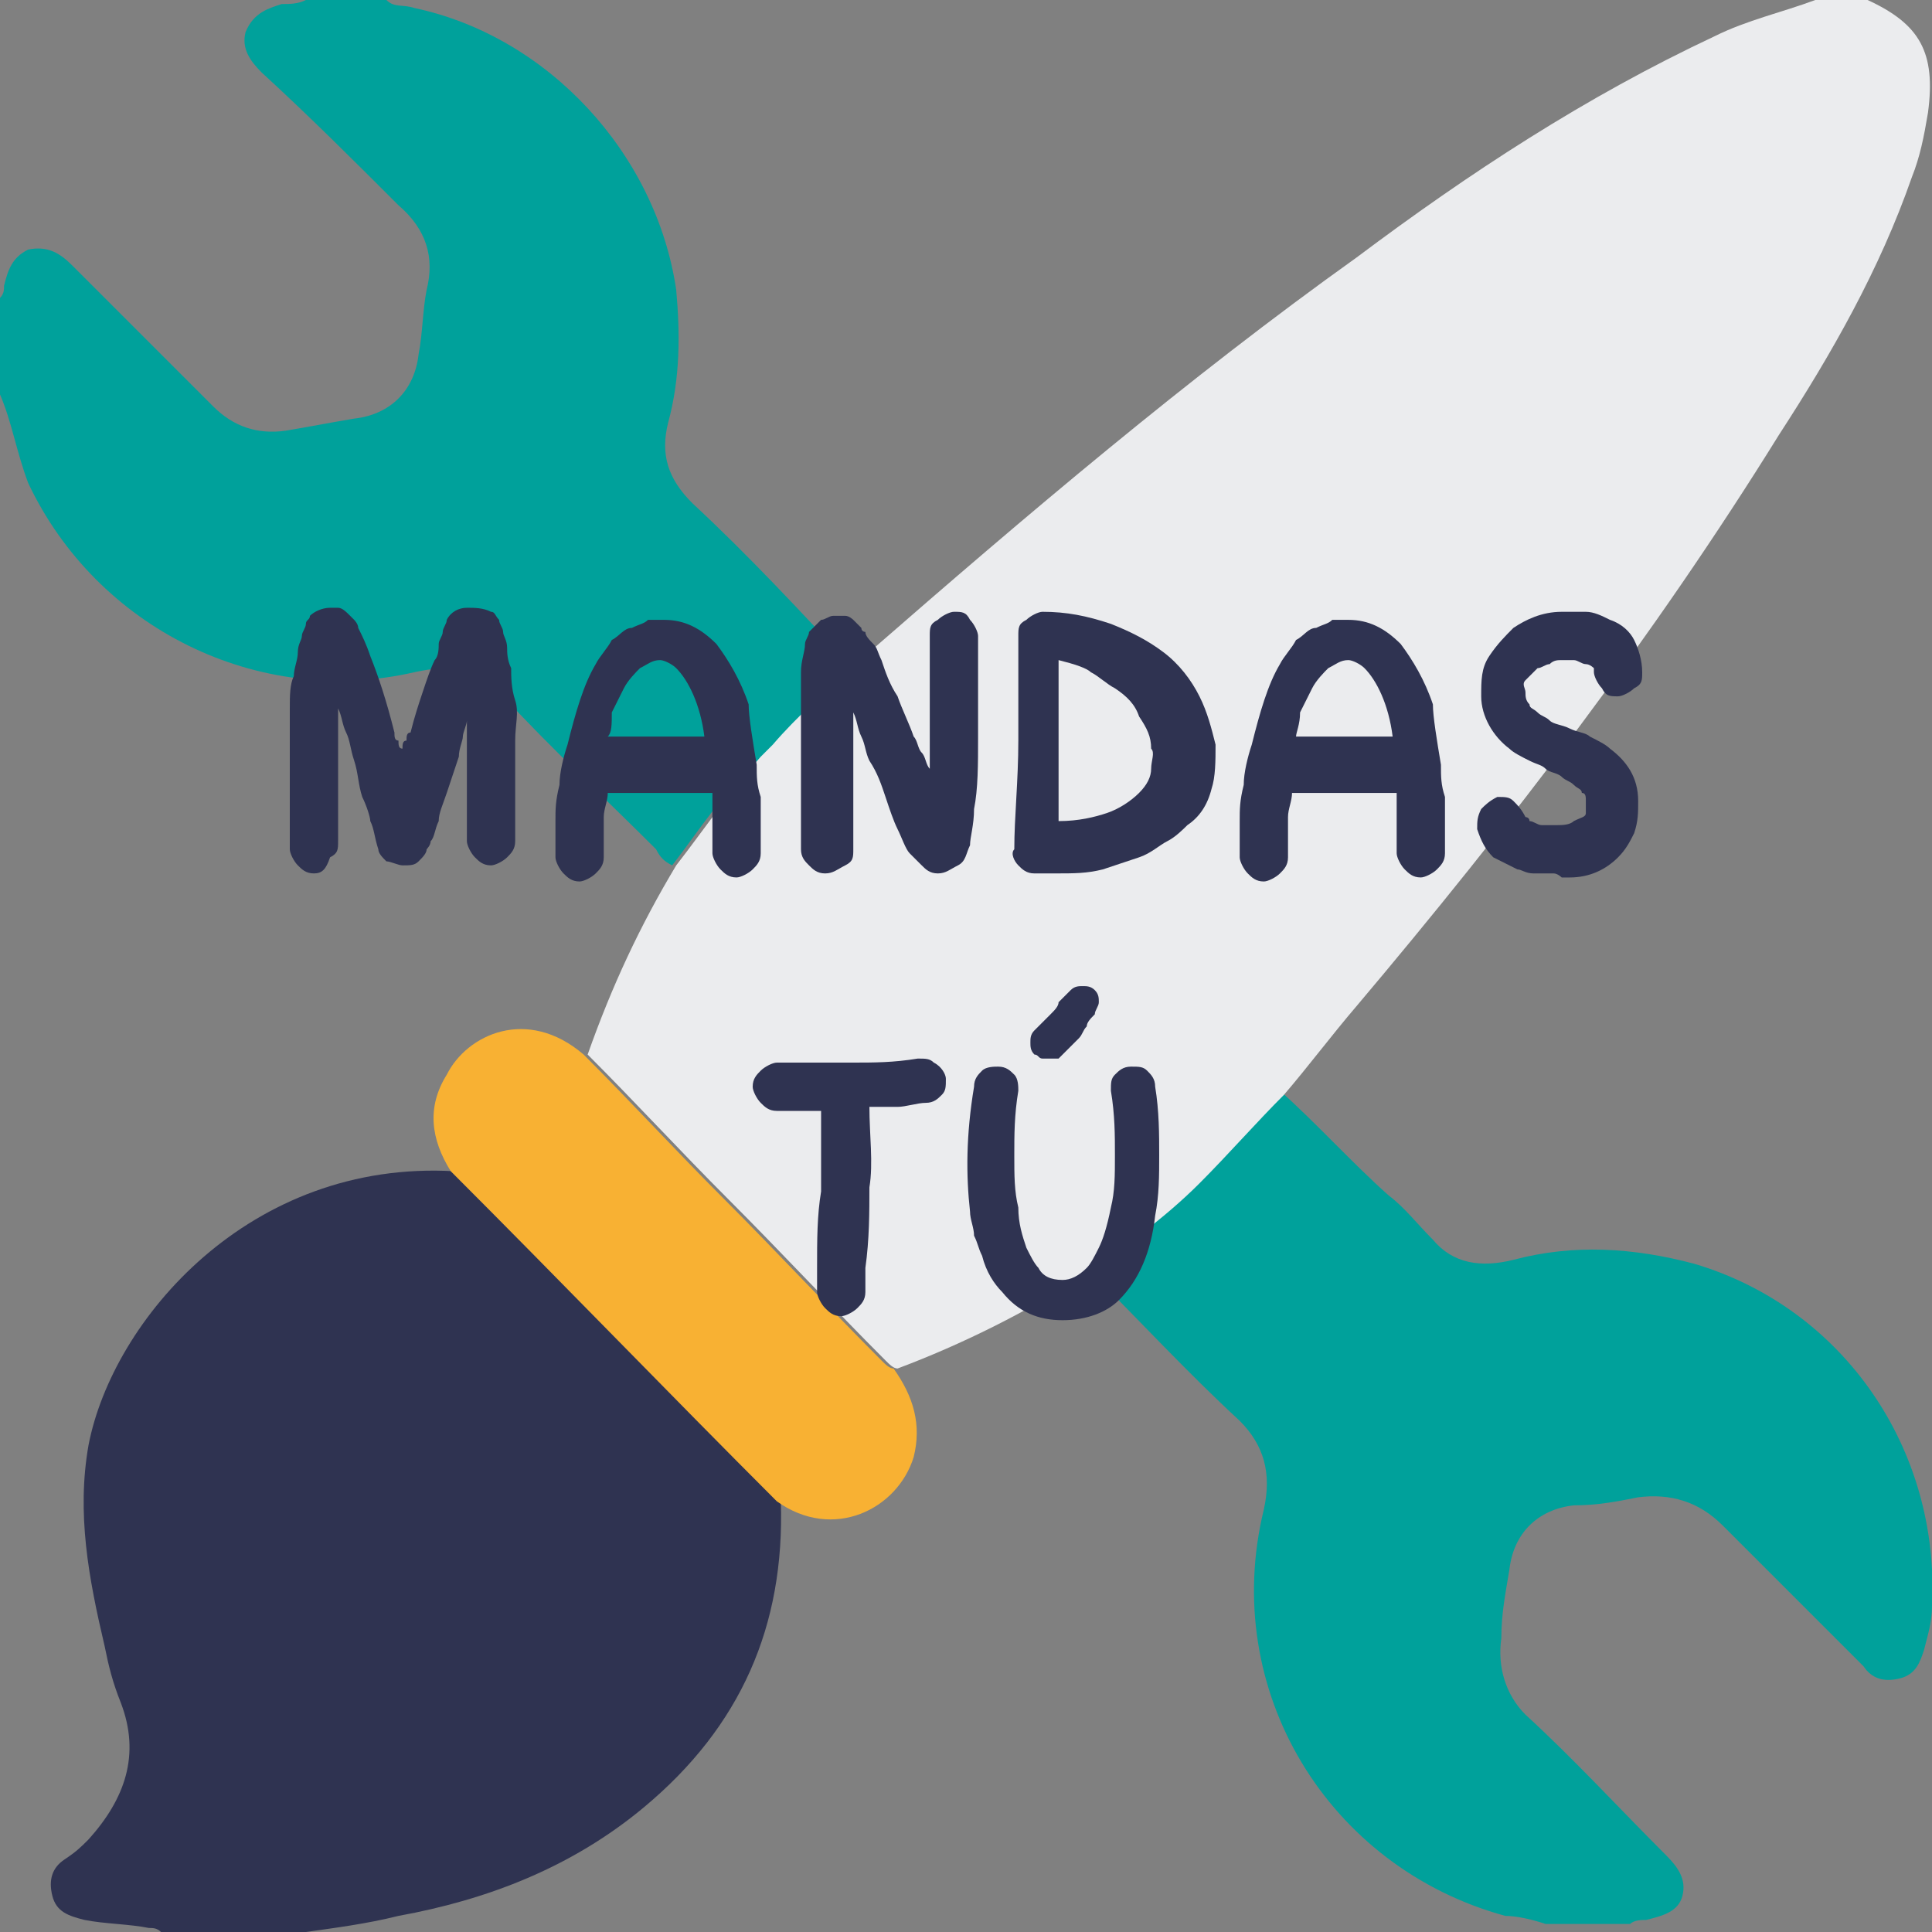 <?xml version="1.0" encoding="utf-8"?>
<!-- Generator: Adobe Illustrator 27.0.0, SVG Export Plug-In . SVG Version: 6.00 Build 0)  -->
<svg version="1.1" id="Capa_1" xmlns="http://www.w3.org/2000/svg" xmlns:xlink="http://www.w3.org/1999/xlink" x="0px" y="0px"
	 viewBox="0 0 48 48" style="enable-background:new 0 0 48 48;" xml:space="preserve">
<rect x="0" y="0" width="48" height="48" fill="#808080" stroke="none"/>
<style type="text/css">
	.st0{fill:#2F3351;}
	.st1{fill:#00A19B;}
	.st2{fill:#EBECEE;}
	.st3{fill:#F8B133;}
</style>
<path class="st0" d="M7.6,48c-1.2,0-2.4,0-3.6,0c-0.1-0.1-0.2-0.1-0.3-0.1c-0.5-0.1-1.1-0.1-1.6-0.2c-0.4-0.1-0.7-0.2-0.8-0.6
	c-0.1-0.4,0-0.7,0.3-0.9C1.9,46,2,45.9,2.2,45.7c0.9-1,1.3-2.1,0.8-3.4c-0.2-0.5-0.3-0.9-0.4-1.4c-0.4-1.7-0.7-3.3-0.4-5
	c0.6-3.1,4-7.1,9.1-6.8c2.7,2.7,5.4,5.5,8.1,8.2c0.1,3.1-1,5.6-3.4,7.6c-1.8,1.5-3.9,2.3-6.1,2.7C9.1,47.8,8.3,47.9,7.6,48z"/>
<path class="st1" d="M16.7,21.5c-0.2-0.1-0.3-0.2-0.4-0.4c-1.3-1.3-2.6-2.5-3.8-3.8c-0.6-0.7-1.3-0.8-2.2-0.6
	c-3.9,0.9-7.9-1.1-9.6-4.7C0.4,11.2,0.3,10.5,0,9.8C0,9,0,8.2,0,7.4c0.1-0.1,0.1-0.2,0.1-0.3c0.1-0.4,0.2-0.7,0.6-0.9
	c0.5-0.1,0.8,0.1,1.1,0.4C3,7.8,4.1,8.9,5.3,10.1c0.5,0.5,1.1,0.7,1.8,0.6c0.6-0.1,1.1-0.2,1.7-0.3c0.9-0.1,1.5-0.7,1.6-1.6
	c0.1-0.5,0.1-1.1,0.2-1.6c0.2-0.8,0-1.5-0.7-2.1C8.8,4,7.7,2.9,6.5,1.8c-0.3-0.3-0.5-0.6-0.4-1C6.3,0.3,6.7,0.2,7,0.1
	c0.2,0,0.4,0,0.6-0.1c0.7,0,1.3,0,2,0c0.2,0.2,0.4,0.1,0.7,0.2c3.3,0.7,6,3.6,6.5,7c0.1,1.1,0.1,2.2-0.2,3.3c-0.2,0.8,0,1.4,0.6,2
	c1.4,1.3,2.7,2.7,4,4.1c-0.7,0.7-1.4,1.3-2,2c-0.1,0.1-0.2,0.2-0.3,0.3C18,19.6,17.4,20.6,16.7,21.5z"/>
<path class="st1" d="M31.8,27.1c0.9,0.8,1.8,1.8,2.7,2.6c0.4,0.3,0.7,0.7,1.1,1.1c0.5,0.6,1.2,0.7,2,0.5c1.5-0.4,3-0.3,4.5,0.1
	c3.7,1.1,6.1,4.6,5.9,8.5c0,0.4-0.1,0.7-0.2,1.1c-0.1,0.3-0.2,0.6-0.6,0.7c-0.4,0.1-0.7,0-0.9-0.3c-1.2-1.2-2.3-2.3-3.5-3.5
	c-0.6-0.6-1.3-0.8-2.1-0.7c-0.5,0.1-1,0.2-1.6,0.2c-0.9,0.1-1.5,0.7-1.6,1.6c-0.1,0.6-0.2,1.1-0.2,1.7c-0.1,0.7,0.1,1.4,0.6,1.9
	c1.2,1.1,2.3,2.3,3.5,3.5c0.3,0.3,0.5,0.6,0.4,1c-0.1,0.4-0.5,0.5-0.9,0.6c-0.1,0-0.3,0-0.4,0.1c-0.7,0-1.4,0-2.1,0
	c-0.3-0.1-0.7-0.2-1-0.2c-4.4-1.2-7.1-5.6-6-10.1c0.2-0.9,0-1.6-0.6-2.2c-1.3-1.2-2.5-2.5-3.8-3.8c1-0.7,2-1.4,2.9-2.3
	C30.5,28.6,31.1,27.9,31.8,27.1z"/>
<path class="st2" d="M46.4,0c-0.4,0-0.9,0-1.3,0c-0.8,0.3-1.7,0.5-2.5,0.9c-3.2,1.5-6.1,3.4-8.9,5.5c-4.2,3-8.2,6.4-12.1,9.8
	c-0.1,0.1-0.2,0.2-0.4,0.3c-0.7,0.7-1.4,1.3-2,2c0,0,0,0,0,0c-0.1,0.1-0.2,0.2-0.3,0.3c-0.8,0.9-1.4,1.8-2.1,2.7
	c-0.9,1.5-1.6,3-2.2,4.7c1.2,1.2,2.3,2.4,3.5,3.6c1.3,1.3,2.6,2.7,3.9,4c0.1,0.1,0.2,0.2,0.3,0.2c1.6-0.6,3.2-1.4,4.6-2.3
	c1-0.7,2-1.4,2.9-2.3c0.7-0.7,1.4-1.5,2.1-2.2c0.6-0.7,1.2-1.5,1.8-2.2c3.8-4.5,7.4-9.2,10.5-14.2c1.3-2,2.5-4.1,3.3-6.4
	c0.2-0.5,0.3-1,0.4-1.6C48.1,1.3,47.7,0.6,46.4,0z"/>
<path class="st3" d="M14.5,26.2c1.2,1.2,2.3,2.4,3.5,3.6c1.3,1.3,2.6,2.7,3.9,4c0.1,0.1,0.2,0.2,0.3,0.2c0.5,0.7,0.7,1.4,0.5,2.2
	c-0.4,1.3-2,2.1-3.4,1.1c-2.7-2.7-5.4-5.5-8.1-8.2c-0.5-0.8-0.6-1.6-0.1-2.4C11.6,25.7,13.1,25,14.5,26.2z"/>
<g>
	<path class="st0" d="M7.8,21.7c-0.2,0-0.3-0.1-0.4-0.2c-0.1-0.1-0.2-0.3-0.2-0.4c0-0.3,0-0.5,0-0.8c0-0.2,0-0.5,0-0.8
		c0-0.3,0-0.6,0-0.9c0-0.4,0-0.7,0-1c0-0.3,0-0.6,0.1-0.8c0-0.2,0.1-0.4,0.1-0.6c0-0.2,0.1-0.3,0.1-0.4c0-0.1,0.1-0.2,0.1-0.3
		c0-0.1,0.1-0.1,0.1-0.2c0.1-0.1,0.3-0.2,0.5-0.2c0.1,0,0.2,0,0.2,0c0.1,0,0.2,0.1,0.3,0.2c0,0,0.1,0.1,0.1,0.1c0,0,0.1,0.1,0.1,0.2
		c0.1,0.2,0.2,0.4,0.3,0.7c0.2,0.5,0.4,1.1,0.6,1.9c0,0.1,0,0.2,0.1,0.2c0,0.1,0,0.2,0.1,0.2c0-0.1,0-0.2,0.1-0.2
		c0-0.1,0-0.2,0.1-0.2c0.1-0.4,0.2-0.7,0.3-1c0.1-0.3,0.2-0.6,0.3-0.8c0.1-0.1,0.1-0.3,0.1-0.4c0-0.1,0.1-0.2,0.1-0.3
		c0-0.1,0.1-0.2,0.1-0.3c0.1-0.2,0.3-0.3,0.5-0.3c0.2,0,0.4,0,0.6,0.1c0.1,0,0.1,0.1,0.2,0.2c0,0.1,0.1,0.2,0.1,0.3
		c0,0.1,0.1,0.2,0.1,0.4c0,0.1,0,0.3,0.1,0.5c0,0.2,0,0.5,0.1,0.8s0,0.6,0,1c0,0.3,0,0.6,0,0.9c0,0.3,0,0.6,0,0.8c0,0.2,0,0.5,0,0.8
		c0,0.2-0.1,0.3-0.2,0.4c-0.1,0.1-0.3,0.2-0.4,0.2h0c-0.2,0-0.3-0.1-0.4-0.2c-0.1-0.1-0.2-0.3-0.2-0.4c0-0.3,0-0.5,0-0.7
		c0-0.2,0-0.5,0-0.7s0-0.5,0-0.8c0-0.3,0-0.5,0-0.8c0,0.1-0.1,0.3-0.1,0.4c0,0.1-0.1,0.3-0.1,0.5c-0.1,0.3-0.2,0.6-0.3,0.9
		c-0.1,0.3-0.2,0.5-0.2,0.7c-0.1,0.2-0.1,0.4-0.2,0.5c0,0.1-0.1,0.2-0.1,0.2c0,0.1-0.1,0.2-0.2,0.3c-0.1,0.1-0.2,0.1-0.4,0.1h0
		c-0.1,0-0.3-0.1-0.4-0.1c-0.1-0.1-0.2-0.2-0.2-0.3c-0.1-0.3-0.1-0.5-0.2-0.7C9.2,20.3,9.1,20,9,19.8c-0.1-0.3-0.1-0.6-0.2-0.9
		c-0.1-0.3-0.1-0.5-0.2-0.7c-0.1-0.2-0.1-0.4-0.2-0.6c0,0.2,0,0.3,0,0.5c0,0.2,0,0.4,0,0.6c0,0.3,0,0.6,0,0.8c0,0.3,0,0.5,0,0.7
		c0,0.2,0,0.4,0,0.7c0,0.2,0,0.3-0.2,0.4C8.1,21.6,8,21.7,7.8,21.7L7.8,21.7z"/>
	<path class="st0" d="M18.8,19c0,0.3,0,0.5,0.1,0.8c0,0.2,0,0.5,0,0.7c0,0.2,0,0.3,0,0.5c0,0.1,0,0.2,0,0.2c0,0.2-0.1,0.3-0.2,0.4
		c-0.1,0.1-0.3,0.2-0.4,0.2h0c-0.2,0-0.3-0.1-0.4-0.2c-0.1-0.1-0.2-0.3-0.2-0.4c0-0.2,0-0.3,0-0.4s0-0.3,0-0.5c0-0.2,0-0.4,0-0.6
		c-0.2,0-0.4,0-0.6,0c-0.2,0-0.4,0-0.6,0c-0.3,0-0.5,0-0.7,0c-0.2,0-0.5,0-0.7,0c0,0.2-0.1,0.4-0.1,0.6c0,0.2,0,0.4,0,0.5
		c0,0.1,0,0.3,0,0.5c0,0.2-0.1,0.3-0.2,0.4c-0.1,0.1-0.3,0.2-0.4,0.2h0c-0.2,0-0.3-0.1-0.4-0.2c-0.1-0.1-0.2-0.3-0.2-0.4
		c0,0,0-0.1,0-0.3c0-0.2,0-0.4,0-0.6c0-0.3,0-0.5,0.1-0.9c0-0.3,0.1-0.7,0.2-1c0.2-0.8,0.4-1.5,0.7-2c0.1-0.2,0.3-0.4,0.4-0.6
		c0.2-0.1,0.3-0.3,0.5-0.3c0.2-0.1,0.3-0.1,0.4-0.2c0.1,0,0.3,0,0.4,0c0.5,0,0.9,0.2,1.3,0.6c0.3,0.4,0.6,0.9,0.8,1.5
		C18.6,17.8,18.7,18.4,18.8,19z M15.1,18.3c0.4,0,0.8,0,1.2,0c0.4,0,0.8,0,1.2,0c-0.1-0.8-0.4-1.4-0.7-1.7c-0.1-0.1-0.3-0.2-0.4-0.2
		c-0.2,0-0.3,0.1-0.5,0.2c-0.1,0.1-0.3,0.3-0.4,0.5c-0.1,0.2-0.2,0.4-0.3,0.6C15.2,18,15.2,18.2,15.1,18.3z"/>
	<path class="st0" d="M20.5,21.7c-0.2,0-0.3-0.1-0.4-0.2c-0.1-0.1-0.2-0.2-0.2-0.4c0,0,0-0.1,0-0.2c0-0.2,0-0.4,0-0.6
		c0-0.2,0-0.5,0-0.8c0-0.3,0-0.6,0-1c0-0.4,0-0.7,0-1c0-0.3,0-0.6,0-0.8c0-0.3,0.1-0.5,0.1-0.7c0-0.1,0.1-0.2,0.1-0.3
		c0.1-0.1,0.2-0.2,0.3-0.3c0.1,0,0.2-0.1,0.3-0.1c0.1,0,0.2,0,0.3,0c0.1,0,0.2,0.1,0.2,0.1c0.1,0.1,0.1,0.1,0.2,0.2
		c0,0.1,0.1,0.1,0.1,0.1c0,0.1,0.1,0.2,0.2,0.3c0.1,0.1,0.1,0.2,0.2,0.4c0.1,0.3,0.2,0.6,0.4,0.9c0.1,0.3,0.3,0.7,0.4,1
		c0.1,0.1,0.1,0.3,0.2,0.4c0.1,0.1,0.1,0.3,0.2,0.4c0-0.1,0-0.3,0-0.5c0-0.2,0-0.4,0-0.6c0-0.3,0-0.6,0-0.8c0-0.3,0-0.5,0-0.7
		c0-0.2,0-0.4,0-0.5c0-0.1,0-0.2,0-0.2c0-0.2,0-0.3,0.2-0.4c0.1-0.1,0.3-0.2,0.4-0.2c0.2,0,0.3,0,0.4,0.2c0.1,0.1,0.2,0.3,0.2,0.4
		c0,0.3,0,0.5,0,0.8c0,0.2,0,0.5,0,0.8c0,0.3,0,0.6,0,0.9c0,0.7,0,1.3-0.1,1.8c0,0.4-0.1,0.7-0.1,0.9c-0.1,0.2-0.1,0.4-0.3,0.5
		c-0.2,0.1-0.3,0.2-0.5,0.2c-0.2,0-0.3-0.1-0.4-0.2c-0.1-0.1-0.2-0.2-0.3-0.3c-0.1-0.1-0.2-0.4-0.3-0.6c-0.1-0.2-0.2-0.5-0.3-0.8
		c-0.1-0.3-0.2-0.6-0.4-0.9c-0.1-0.2-0.1-0.4-0.2-0.6c-0.1-0.2-0.1-0.4-0.2-0.6c0,0.3,0,0.7,0,1.2c0,0.3,0,0.6,0,0.8
		c0,0.3,0,0.5,0,0.7c0,0.2,0,0.4,0,0.7c0,0.2,0,0.3-0.2,0.4C20.8,21.6,20.7,21.7,20.5,21.7L20.5,21.7z"/>
	<path class="st0" d="M25.7,21.7c-0.2,0-0.3-0.1-0.4-0.2c-0.1-0.1-0.2-0.3-0.1-0.4c0-0.8,0.1-1.7,0.1-2.7c0-0.4,0-0.8,0-1.2
		c0-0.4,0-0.9,0-1.4c0-0.2,0-0.3,0.2-0.4c0.1-0.1,0.3-0.2,0.4-0.2h0c0.6,0,1.1,0.1,1.7,0.3c0.5,0.2,0.9,0.4,1.3,0.7
		c0.4,0.3,0.7,0.7,0.9,1.1c0.2,0.4,0.3,0.8,0.4,1.2c0,0.4,0,0.8-0.1,1.1c-0.1,0.4-0.3,0.7-0.6,0.9c-0.1,0.1-0.3,0.3-0.5,0.4
		c-0.2,0.1-0.4,0.3-0.7,0.4c-0.3,0.1-0.6,0.2-0.9,0.3c-0.4,0.1-0.7,0.1-1.2,0.1H25.7z M26.3,16.4c0,0.4,0,0.7,0,1c0,0.3,0,0.6,0,0.9
		c0,0.8,0,1.5,0,2.1c0.5,0,0.9-0.1,1.2-0.2c0.3-0.1,0.6-0.3,0.8-0.5c0.2-0.2,0.3-0.4,0.3-0.6c0-0.2,0.1-0.4,0-0.5
		c0-0.3-0.1-0.5-0.3-0.8c-0.1-0.3-0.3-0.5-0.6-0.7c-0.2-0.1-0.4-0.3-0.6-0.4C27,16.6,26.7,16.5,26.3,16.4z"/>
	<path class="st0" d="M35.8,19c0,0.3,0,0.5,0.1,0.8c0,0.2,0,0.5,0,0.7c0,0.2,0,0.3,0,0.5c0,0.1,0,0.2,0,0.2c0,0.2-0.1,0.3-0.2,0.4
		c-0.1,0.1-0.3,0.2-0.4,0.2h0c-0.2,0-0.3-0.1-0.4-0.2c-0.1-0.1-0.2-0.3-0.2-0.4c0-0.2,0-0.3,0-0.4s0-0.3,0-0.5c0-0.2,0-0.4,0-0.6
		c-0.2,0-0.4,0-0.6,0c-0.2,0-0.4,0-0.6,0c-0.3,0-0.5,0-0.7,0c-0.2,0-0.5,0-0.7,0c0,0.2-0.1,0.4-0.1,0.6c0,0.2,0,0.4,0,0.5
		c0,0.1,0,0.3,0,0.5c0,0.2-0.1,0.3-0.2,0.4c-0.1,0.1-0.3,0.2-0.4,0.2h0c-0.2,0-0.3-0.1-0.4-0.2c-0.1-0.1-0.2-0.3-0.2-0.4
		c0,0,0-0.1,0-0.3c0-0.2,0-0.4,0-0.6c0-0.3,0-0.5,0.1-0.9c0-0.3,0.1-0.7,0.2-1c0.2-0.8,0.4-1.5,0.7-2c0.1-0.2,0.3-0.4,0.4-0.6
		c0.2-0.1,0.3-0.3,0.5-0.3c0.2-0.1,0.3-0.1,0.4-0.2c0.1,0,0.3,0,0.4,0c0.5,0,0.9,0.2,1.3,0.6c0.3,0.4,0.6,0.9,0.8,1.5
		C35.6,17.8,35.7,18.4,35.8,19z M32.2,18.3c0.4,0,0.8,0,1.2,0c0.4,0,0.8,0,1.2,0c-0.1-0.8-0.4-1.4-0.7-1.7c-0.1-0.1-0.3-0.2-0.4-0.2
		c-0.2,0-0.3,0.1-0.5,0.2c-0.1,0.1-0.3,0.3-0.4,0.5c-0.1,0.2-0.2,0.4-0.3,0.6C32.3,18,32.2,18.2,32.2,18.3z"/>
	<path class="st0" d="M38.6,21.7c-0.2,0-0.3,0-0.5,0c-0.2,0-0.3-0.1-0.4-0.1c-0.2-0.1-0.4-0.2-0.6-0.3c-0.2-0.2-0.3-0.4-0.4-0.7
		c0-0.2,0-0.3,0.1-0.5c0.1-0.1,0.2-0.2,0.4-0.3c0.2,0,0.3,0,0.4,0.1c0.1,0.1,0.2,0.2,0.3,0.4c0,0,0.1,0,0.1,0.1
		c0.1,0,0.2,0.1,0.3,0.1c0.1,0,0.3,0,0.4,0c0.1,0,0.3,0,0.4-0.1c0.2-0.1,0.3-0.1,0.3-0.2c0-0.1,0-0.2,0-0.3c0-0.1,0-0.2-0.1-0.2
		c0-0.1-0.1-0.1-0.2-0.2c-0.1-0.1-0.2-0.1-0.3-0.2c-0.1-0.1-0.3-0.1-0.4-0.2C38.3,19,38.2,19,38,18.9c-0.2-0.1-0.4-0.2-0.5-0.3
		c-0.4-0.3-0.7-0.8-0.7-1.3c0-0.4,0-0.7,0.2-1c0.2-0.3,0.4-0.5,0.6-0.7c0.3-0.2,0.7-0.4,1.2-0.4c0.2,0,0.4,0,0.6,0
		c0.2,0,0.4,0.1,0.6,0.2c0.3,0.1,0.5,0.3,0.6,0.5c0.1,0.2,0.2,0.5,0.2,0.8c0,0.2,0,0.3-0.2,0.4c-0.1,0.1-0.3,0.2-0.4,0.2
		c-0.2,0-0.3,0-0.4-0.2c-0.1-0.1-0.2-0.3-0.2-0.4c0,0,0-0.1,0-0.1c0,0-0.1-0.1-0.2-0.1c-0.1,0-0.2-0.1-0.3-0.1c-0.1,0-0.2,0-0.3,0
		c-0.1,0-0.2,0-0.3,0.1c-0.1,0-0.2,0.1-0.3,0.1c-0.1,0.1-0.2,0.2-0.3,0.3s0,0.2,0,0.3c0,0.1,0,0.2,0.1,0.3c0,0.1,0.1,0.1,0.2,0.2
		c0.1,0.1,0.2,0.1,0.3,0.2c0.1,0.1,0.3,0.1,0.5,0.2c0.2,0.1,0.4,0.1,0.5,0.2c0.2,0.1,0.4,0.2,0.5,0.3c0.4,0.3,0.7,0.7,0.7,1.3
		c0,0.3,0,0.5-0.1,0.8c-0.1,0.2-0.2,0.4-0.4,0.6c-0.3,0.3-0.7,0.5-1.2,0.5c-0.1,0-0.2,0-0.2,0S38.7,21.7,38.6,21.7z"/>
	<path class="st0" d="M23.5,26.8c0,0.2,0,0.3-0.1,0.4c-0.1,0.1-0.2,0.2-0.4,0.2c-0.2,0-0.5,0.1-0.7,0.1c-0.2,0-0.4,0-0.7,0
		c0,0.7,0.1,1.4,0,2c0,0.6,0,1.3-0.1,2l0,0.6c0,0.2-0.1,0.3-0.2,0.4c-0.1,0.1-0.3,0.2-0.4,0.2h0c-0.2,0-0.3-0.1-0.4-0.2
		c-0.1-0.1-0.2-0.3-0.2-0.4l0-0.6c0-0.7,0-1.3,0.1-1.9c0-0.6,0-1.3,0-2c-0.2,0-0.5,0-0.7,0c0,0-0.1,0-0.2,0c-0.1,0-0.1,0-0.2,0
		c-0.2,0-0.3-0.1-0.4-0.2c-0.1-0.1-0.2-0.3-0.2-0.4c0-0.2,0.1-0.3,0.2-0.4c0.1-0.1,0.3-0.2,0.4-0.2c0,0,0.1,0,0.2,0
		c0.1,0,0.1,0,0.2,0c0.5,0,1,0,1.5,0c0.5,0,1,0,1.6-0.1c0.2,0,0.3,0,0.4,0.1C23.4,26.5,23.5,26.7,23.5,26.8z"/>
	<path class="st0" d="M26.4,32.8c-0.6,0-1.1-0.2-1.5-0.7c-0.2-0.2-0.4-0.5-0.5-0.9c-0.1-0.2-0.1-0.3-0.2-0.5c0-0.2-0.1-0.4-0.1-0.6
		c-0.1-0.9-0.1-1.9,0.1-3.1c0-0.2,0.1-0.3,0.2-0.4s0.3-0.1,0.4-0.1c0.2,0,0.3,0.1,0.4,0.2c0.1,0.1,0.1,0.3,0.1,0.4
		c-0.1,0.6-0.1,1.1-0.1,1.6c0,0.5,0,0.9,0.1,1.3c0,0.4,0.1,0.7,0.2,1c0.1,0.2,0.2,0.4,0.3,0.5c0.1,0.2,0.3,0.3,0.6,0.3
		c0.2,0,0.4-0.1,0.6-0.3c0.1-0.1,0.2-0.3,0.3-0.5c0.1-0.2,0.2-0.5,0.3-1c0.1-0.4,0.1-0.8,0.1-1.3c0-0.5,0-1-0.1-1.6
		c0-0.2,0-0.3,0.1-0.4c0.1-0.1,0.2-0.2,0.4-0.2c0.2,0,0.3,0,0.4,0.1c0.1,0.1,0.2,0.2,0.2,0.4c0.1,0.6,0.1,1.2,0.1,1.7
		c0,0.5,0,1-0.1,1.5c-0.1,0.9-0.4,1.6-0.9,2.1C27.5,32.6,27,32.8,26.4,32.8L26.4,32.8z M26.1,26.3c-0.1,0-0.1,0-0.2,0
		c-0.1,0-0.1-0.1-0.2-0.1c-0.1-0.1-0.1-0.2-0.1-0.3c0-0.1,0-0.2,0.1-0.3c0,0,0.1-0.1,0.2-0.2c0.1-0.1,0.1-0.1,0.2-0.2
		c0.1-0.1,0.2-0.2,0.2-0.3c0.1-0.1,0.2-0.2,0.3-0.3c0.1-0.1,0.2-0.1,0.3-0.1c0.1,0,0.2,0,0.3,0.1c0.1,0.1,0.1,0.2,0.1,0.3
		c0,0.1-0.1,0.2-0.1,0.3c-0.1,0.1-0.2,0.2-0.2,0.3c-0.1,0.1-0.1,0.2-0.2,0.3c-0.1,0.1-0.1,0.1-0.2,0.2c-0.1,0.1-0.1,0.1-0.2,0.2
		c0,0-0.1,0.1-0.1,0.1C26.2,26.3,26.1,26.3,26.1,26.3z"/>
</g>
</svg>
